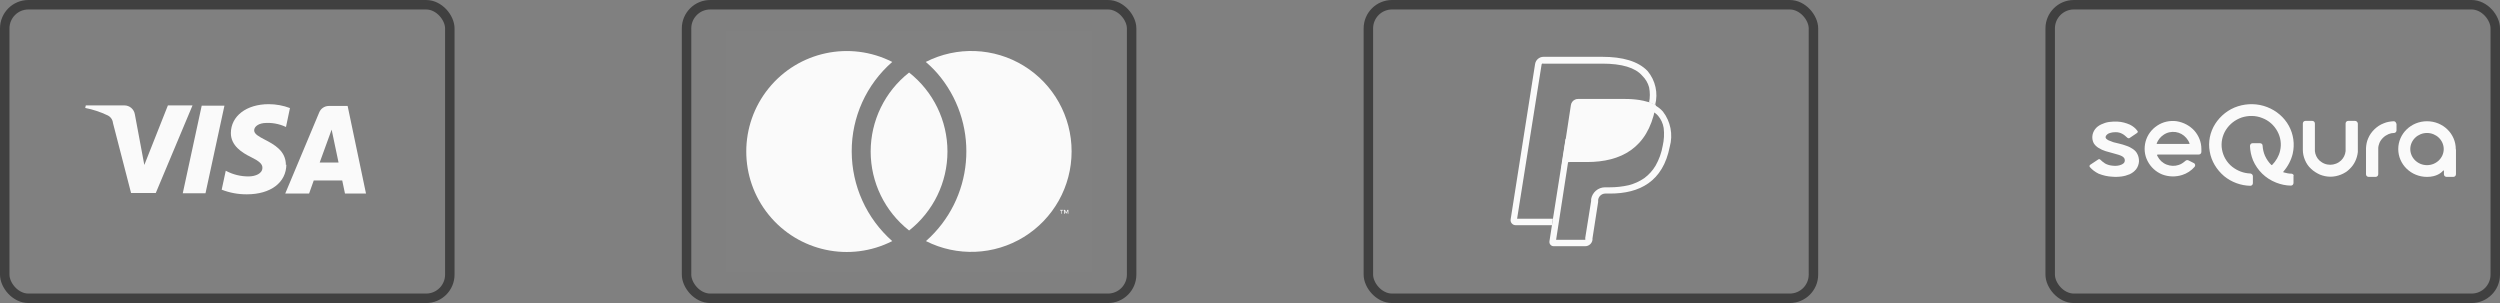<?xml version="1.0" encoding="UTF-8"?> <svg xmlns="http://www.w3.org/2000/svg" width="264" height="32" viewBox="0 0 264 32" fill="none"><rect x="0" y="0" width="264" height="32" fill="#808080" stroke="none"/><rect x="0.5" y="0.5" width="47" height="31" rx="2.5" stroke="#404040"></rect><path fill-rule="evenodd" clip-rule="evenodd" d="M30.19 17.44C30.196 15.915 28.939 15.257 27.963 14.746C27.345 14.422 26.84 14.158 26.84 13.77C26.84 13.44 27.16 13.09 27.84 13C28.649 12.92 29.465 13.062 30.2 13.41L30.62 11.41C29.904 11.141 29.145 11.002 28.38 11C26.02 11 24.38 12.26 24.38 14.06C24.38 15.39 25.57 16.13 26.47 16.57C27.37 17.01 27.72 17.32 27.71 17.72C27.71 18.34 26.97 18.62 26.28 18.63C25.429 18.641 24.589 18.434 23.84 18.03L23.41 20.03C24.258 20.361 25.16 20.527 26.07 20.52C28.58 20.52 30.23 19.28 30.24 17.36L30.19 17.44ZM23.7 11.16L21.7 20.41H19.3L21.3 11.16H23.7ZM33.76 17.16L35.02 13.69L35.75 17.16H33.76ZM38.65 20.44H36.43L36.14 19.06H33.13L32.64 20.44H30.12L33.71 11.87C33.876 11.462 34.27 11.194 34.71 11.19H36.71L38.65 20.44ZM16.45 20.38L20.33 11.13H17.73L15.24 17.42L14.24 12.07C14.152 11.526 13.681 11.128 13.13 11.13H9.06L9 11.4C9.816 11.56 10.609 11.822 11.36 12.18C11.68 12.33 11.896 12.638 11.93 12.99L13.84 20.38H16.45Z" fill="#FAFAFA"></path><rect x="72.5" y="0.5" width="47" height="31" rx="2.5" stroke="#404040"></rect><g opacity="0.01"><rect x="76.65" y="3.2" width="38.7" height="25.6" fill="#FAFAFA"></rect></g><path d="M94.221 25.46C89.757 27.727 84.317 26.566 81.168 22.674C78.019 18.782 78.019 13.219 81.168 9.327C84.317 5.435 89.757 4.274 94.221 6.54C91.487 8.921 89.924 12.375 89.941 16C89.948 19.621 91.506 23.065 94.221 25.46Z" fill="#FAFAFA"></path><path fill-rule="evenodd" clip-rule="evenodd" d="M112.14 22.23V22.57H112.08V22.23H111.94V22.16H112.29V22.23H112.14ZM112.82 22.16V22.57H112.75V22.26L112.64 22.53H112.56L112.44 22.26V22.57H112.36V22.16H112.47L112.59 22.45L112.72 22.16H112.82Z" fill="#FAFAFA"></path><path d="M113.161 16C113.16 19.682 111.25 23.099 108.114 25.028C104.978 26.957 101.067 27.12 97.781 25.46C102.79 21.03 103.482 13.466 99.361 8.2C98.885 7.594 98.349 7.038 97.761 6.54C101.048 4.864 104.97 5.02 108.114 6.951C111.258 8.882 113.17 12.311 113.161 16Z" fill="#FAFAFA"></path><path d="M96.001 24.34C93.439 22.331 91.943 19.256 91.943 16C91.943 12.745 93.439 9.67 96.001 7.66C98.559 9.672 100.052 12.746 100.052 16C100.052 19.254 98.559 22.328 96.001 24.34Z" fill="#FAFAFA"></path><rect x="144.5" y="0.5" width="47" height="31" rx="2.5" stroke="#404040"></rect><path d="M176.325 15.5C175.605 19.18 173.145 20.44 170.025 20.44H169.525C169.143 20.441 168.82 20.722 168.765 21.1V21.32L168.165 25.18V25.34C168.106 25.723 167.773 26.004 167.385 26H164.085C163.947 26.006 163.814 25.947 163.724 25.842C163.634 25.736 163.598 25.595 163.625 25.46L163.885 23.78L165.325 14.65L165.855 15.4L164.325 25.32H167.325C167.325 25.32 167.385 25.32 167.405 25.32C167.425 25.32 167.405 25.32 167.405 25.24V25.1L168.025 21.22V21.02C168.086 20.677 168.262 20.367 168.525 20.14C168.787 19.914 169.12 19.787 169.465 19.78H169.985C170.658 19.782 171.329 19.708 171.985 19.56C172.571 19.412 173.127 19.161 173.625 18.82C174.11 18.465 174.518 18.016 174.825 17.5C175.201 16.843 175.458 16.125 175.585 15.38C175.724 14.77 175.758 14.141 175.685 13.52C175.613 13.048 175.412 12.605 175.105 12.24C174.96 12.068 174.784 11.925 174.585 11.82C174.585 11.7 174.645 11.58 174.665 11.46L174.725 11.1C175.059 11.269 175.357 11.5 175.605 11.78C176.42 12.836 176.687 14.216 176.325 15.5Z" fill="#FAFAFA"></path><path d="M173.926 10.74L173.546 10.64L173.126 10.56C172.596 10.481 172.061 10.444 171.526 10.45H166.646C166.532 10.447 166.419 10.471 166.316 10.52C166.084 10.628 165.922 10.846 165.886 11.1L164.886 17.67V17.86C164.955 17.427 165.328 17.109 165.766 17.11H167.586C171.166 17.11 173.976 15.65 174.796 11.45L174.856 11.08C174.64 10.969 174.416 10.875 174.186 10.8L173.926 10.74Z" fill="#FAFAFA"></path><path d="M174.785 11.08C174.58 10.974 174.366 10.887 174.145 10.82C174.249 10.292 174.249 9.748 174.145 9.22C174.018 8.757 173.77 8.335 173.425 8C172.685 7.14 171.265 6.72 169.205 6.72H162.985C162.939 6.709 162.891 6.709 162.845 6.72C162.806 6.755 162.784 6.807 162.785 6.86L160.205 23.1H163.985L163.885 23.78H160.045C159.889 23.779 159.742 23.71 159.642 23.591C159.541 23.471 159.499 23.314 159.525 23.16L162.105 6.76C162.174 6.326 162.546 6.004 162.985 6H169.205C171.345 6 172.985 6.46 173.985 7.5C174.816 8.494 175.114 9.828 174.785 11.08Z" fill="#FAFAFA"></path><rect x="216.5" y="0.5" width="47" height="31" rx="2.5" stroke="#404040"></rect><path d="M241.988 18.34C241.701 18.34 241.414 18.28 241.147 18.2C241.106 18.2 241.106 18.16 241.126 18.12C241.598 17.58 241.947 16.921 242.112 16.221C242.337 15.222 242.194 14.182 241.701 13.283C241.209 12.383 240.388 11.684 239.403 11.304C238.417 10.924 237.33 10.904 236.324 11.224C235.319 11.543 234.477 12.223 233.923 13.083C233.369 13.962 233.164 15.002 233.348 16.001C233.513 17.001 234.067 17.92 234.867 18.6C235.647 19.239 236.632 19.599 237.638 19.619C237.72 19.619 237.802 19.579 237.843 19.519C237.884 19.459 237.904 19.399 237.904 19.339V18.6C237.904 18.46 237.781 18.34 237.638 18.32C236.94 18.3 236.263 18.04 235.708 17.6C235.134 17.14 234.764 16.481 234.641 15.781C234.518 15.082 234.662 14.342 235.052 13.722C235.442 13.103 236.037 12.643 236.735 12.403C237.432 12.183 238.212 12.183 238.889 12.463C239.587 12.723 240.141 13.223 240.49 13.862C240.839 14.502 240.942 15.222 240.778 15.921C240.654 16.481 240.347 17.001 239.936 17.42C239.916 17.44 239.875 17.44 239.854 17.42C239.567 17.14 239.341 16.801 239.177 16.441C239.033 16.101 238.951 15.741 238.931 15.382C238.931 15.222 238.807 15.122 238.643 15.122H237.884C237.822 15.122 237.74 15.142 237.699 15.182C237.638 15.242 237.597 15.322 237.597 15.401C237.617 15.941 237.72 16.441 237.925 16.941C238.151 17.46 238.479 17.94 238.889 18.34C239.3 18.74 239.792 19.059 240.347 19.279C240.86 19.479 241.393 19.599 241.927 19.599C242.009 19.599 242.091 19.559 242.132 19.499C242.173 19.439 242.194 19.379 242.194 19.319V18.58C242.255 18.48 242.132 18.36 241.988 18.34Z" fill="#FAFAFA"></path><path d="M225.714 16.281C225.612 16.061 225.447 15.881 225.242 15.741C225.037 15.601 224.811 15.481 224.565 15.401C224.298 15.302 224.031 15.222 223.765 15.162C223.559 15.122 223.375 15.062 223.19 15.022C223.026 14.962 222.862 14.902 222.718 14.842C222.656 14.822 222.595 14.782 222.533 14.742C222.492 14.722 222.451 14.682 222.41 14.642C222.39 14.622 222.369 14.582 222.369 14.562C222.349 14.542 222.349 14.502 222.349 14.482C222.349 14.402 222.39 14.322 222.451 14.262C222.513 14.182 222.615 14.122 222.697 14.082C222.821 14.042 222.944 14.002 223.067 13.982C223.21 13.962 223.334 13.962 223.477 13.962C223.682 13.962 223.908 14.022 224.093 14.122C224.237 14.182 224.524 14.422 224.668 14.562C224.729 14.602 224.811 14.622 224.873 14.582L225.673 14.042C225.755 13.982 225.776 13.882 225.714 13.822C225.509 13.542 225.242 13.322 224.914 13.163C224.503 12.983 224.072 12.863 223.621 12.843C223.313 12.823 223.005 12.843 222.697 12.883C222.41 12.923 222.143 13.023 221.876 13.143C221.63 13.263 221.404 13.422 221.24 13.642C221.076 13.862 220.974 14.122 220.953 14.382C220.932 14.622 220.974 14.882 221.097 15.122C221.22 15.322 221.404 15.501 221.61 15.621C221.835 15.761 222.082 15.881 222.349 15.961C222.615 16.041 222.903 16.121 223.21 16.201C223.375 16.241 223.518 16.281 223.703 16.341C223.847 16.381 223.97 16.441 224.093 16.501C224.196 16.561 224.257 16.621 224.319 16.701C224.36 16.781 224.38 16.861 224.38 16.941V16.961C224.38 17.061 224.339 17.14 224.278 17.22C224.196 17.3 224.093 17.36 223.99 17.4C223.867 17.46 223.724 17.48 223.58 17.5C223.436 17.52 223.272 17.52 223.128 17.5C222.821 17.48 222.533 17.4 222.287 17.26C222.102 17.14 221.938 17 221.794 16.861C221.733 16.801 221.651 16.781 221.569 16.841L220.727 17.4C220.645 17.46 220.625 17.56 220.686 17.64C220.932 17.92 221.24 18.16 221.61 18.34C222.061 18.52 222.554 18.64 223.046 18.66C223.169 18.66 223.272 18.68 223.395 18.68C223.6 18.68 223.806 18.66 224.011 18.64C224.319 18.6 224.606 18.52 224.893 18.4C225.16 18.28 225.386 18.1 225.571 17.88C225.755 17.64 225.858 17.34 225.878 17.041C225.878 16.781 225.837 16.521 225.714 16.281Z" fill="#FAFAFA"></path><path d="M256.292 17.44C255.328 17.44 254.527 16.681 254.527 15.741C254.527 14.802 255.328 14.042 256.292 14.042C257.257 14.042 258.057 14.802 258.057 15.741C258.057 16.681 257.257 17.44 256.292 17.44ZM259.33 15.741C259.33 14.122 257.975 12.803 256.292 12.803C254.609 12.803 253.255 14.122 253.255 15.741C253.255 17.36 254.609 18.68 256.292 18.68C257.298 18.68 257.811 18.24 257.996 18.02C258.016 17.98 258.078 18 258.078 18.04V18.14V18.4C258.078 18.56 258.201 18.68 258.365 18.68H259.063C259.227 18.68 259.35 18.56 259.35 18.4V15.801C259.35 15.801 259.35 15.801 259.35 15.781C259.33 15.781 259.33 15.761 259.33 15.741Z" fill="#FAFAFA"></path><path d="M252.969 12.883C252.907 12.823 252.846 12.803 252.764 12.803C252.394 12.823 252.046 12.883 251.717 13.023C251.348 13.162 251.019 13.382 250.732 13.662C250.445 13.942 250.219 14.262 250.075 14.622C249.932 14.942 249.87 15.281 249.85 15.641C249.85 15.641 249.85 15.641 249.85 15.661V18.4C249.85 18.56 249.973 18.68 250.137 18.68H250.855C251.019 18.68 251.143 18.56 251.143 18.4V15.681V15.661C251.143 15.461 251.204 15.281 251.266 15.101C251.348 14.902 251.491 14.702 251.656 14.542C251.82 14.382 252.004 14.262 252.23 14.162C252.415 14.082 252.6 14.042 252.805 14.042C252.949 14.042 253.072 13.922 253.072 13.762V13.083C253.051 13.023 253.01 12.943 252.969 12.883Z" fill="#FAFAFA"></path><path d="M248.68 12.763H247.982C247.818 12.763 247.695 12.883 247.695 13.043V15.741V15.761V15.921C247.695 15.941 247.695 15.941 247.695 15.961C247.654 16.341 247.489 16.681 247.223 16.94C247.079 17.08 246.894 17.2 246.689 17.28C246.484 17.36 246.279 17.4 246.073 17.4C245.868 17.4 245.642 17.36 245.458 17.28C245.252 17.2 245.088 17.08 244.924 16.94C244.657 16.681 244.493 16.341 244.452 15.961C244.452 15.941 244.452 15.941 244.452 15.921V15.761V15.741V13.043C244.452 12.883 244.329 12.763 244.165 12.763H243.467C243.303 12.763 243.18 12.883 243.18 13.043V15.661V15.741V15.821C243.18 16.201 243.262 16.561 243.405 16.9C243.549 17.24 243.754 17.56 244.042 17.82C244.308 18.08 244.637 18.28 244.986 18.44C245.335 18.579 245.704 18.66 246.094 18.66C246.484 18.66 246.853 18.579 247.202 18.44C247.551 18.3 247.879 18.1 248.146 17.82C248.618 17.36 248.905 16.761 248.988 16.061C248.988 16.041 248.988 16.041 248.988 16.021V15.741V15.661V13.043C248.967 12.883 248.844 12.763 248.68 12.763Z" fill="#FAFAFA"></path><path fill-rule="evenodd" clip-rule="evenodd" d="M231.728 13.802C232.2 14.342 232.466 15.021 232.466 15.721V16.041C232.466 16.201 232.343 16.32 232.179 16.32H227.849C227.808 16.32 227.767 16.36 227.787 16.4C227.808 16.44 227.828 16.48 227.849 16.52C228.034 16.9 228.382 17.22 228.793 17.38C229.203 17.54 229.655 17.56 230.065 17.42C230.332 17.34 230.558 17.18 230.763 17C230.866 16.9 231.009 16.88 231.112 16.94L231.666 17.22C231.83 17.3 231.851 17.5 231.748 17.62C231.399 18.02 230.948 18.319 230.435 18.479C229.737 18.699 228.998 18.679 228.321 18.419C227.644 18.14 227.11 17.64 226.782 17C226.453 16.36 226.392 15.641 226.576 14.941C226.761 14.262 227.192 13.662 227.808 13.262C228.403 12.862 229.142 12.703 229.86 12.802C230.599 12.922 231.256 13.282 231.728 13.802ZM229.737 13.942C229.285 13.882 228.834 13.982 228.465 14.242C228.136 14.461 227.89 14.781 227.746 15.141C227.726 15.161 227.767 15.201 227.787 15.201H231.174C231.215 15.201 231.235 15.161 231.215 15.141C231.132 14.921 231.009 14.721 230.866 14.562C230.578 14.222 230.168 14.002 229.737 13.942Z" fill="#FAFAFA"></path></svg> 